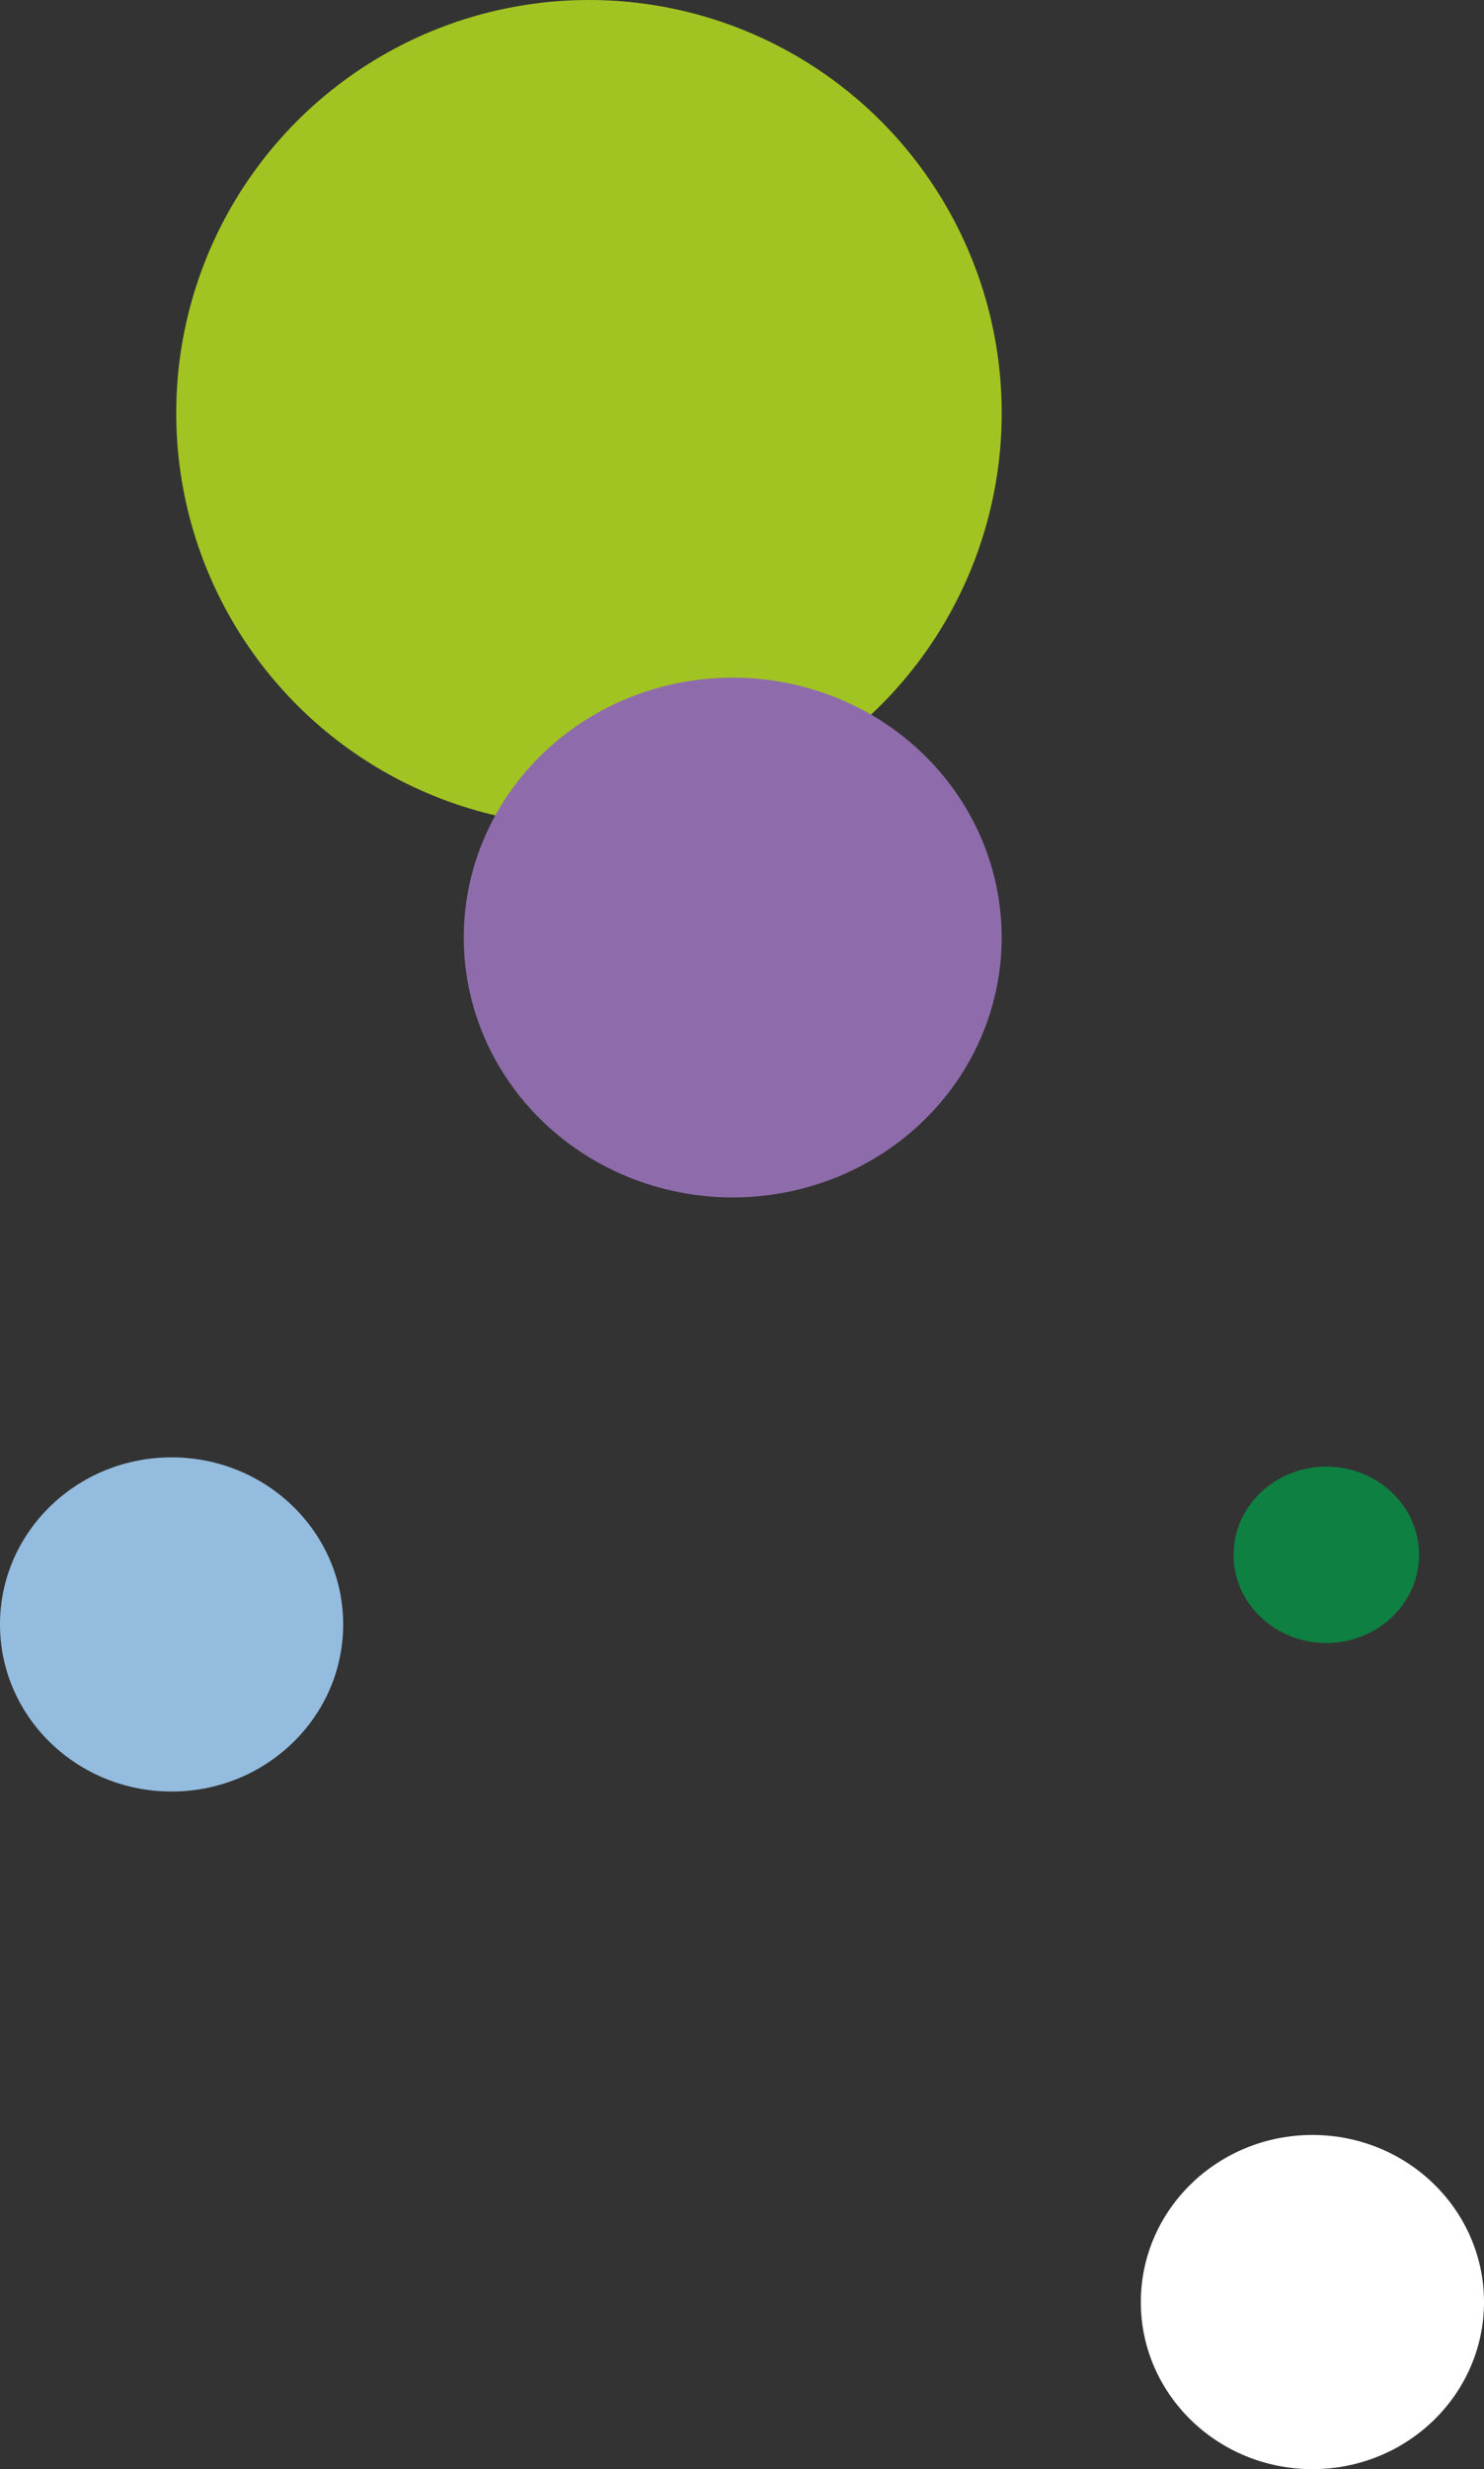 <?xml version="1.0" encoding="UTF-8"?>
<svg xmlns="http://www.w3.org/2000/svg" width="160" height="266" viewBox="0 0 160 266">
  <rect x="0" y="0" width="160" height="266" fill="#333333" stroke="none"/>
  <g id="Group_325" data-name="Group 325" transform="translate(-81 -685)">
    <circle id="Ellipse_73" data-name="Ellipse 73" cx="44.5" cy="44.5" r="44.5" transform="translate(100 685)" fill="#a2c422"></circle>
    <ellipse id="Ellipse_74" data-name="Ellipse 74" cx="18.5" cy="18" rx="18.5" ry="18" transform="translate(81 842)" fill="#94bcdf"></ellipse>
    <ellipse id="Ellipse_75" data-name="Ellipse 75" cx="29" cy="28" rx="29" ry="28" transform="translate(131 758)" fill="#8e6cab"></ellipse>
    <ellipse id="Ellipse_76" data-name="Ellipse 76" cx="18.5" cy="18" rx="18.5" ry="18" transform="translate(204 915)" fill="#fff"></ellipse>
    <ellipse id="Ellipse_61" data-name="Ellipse 61" cx="10" cy="9.5" rx="10" ry="9.5" transform="translate(214 843)" fill="#0e8041"></ellipse>
  </g>
</svg>
